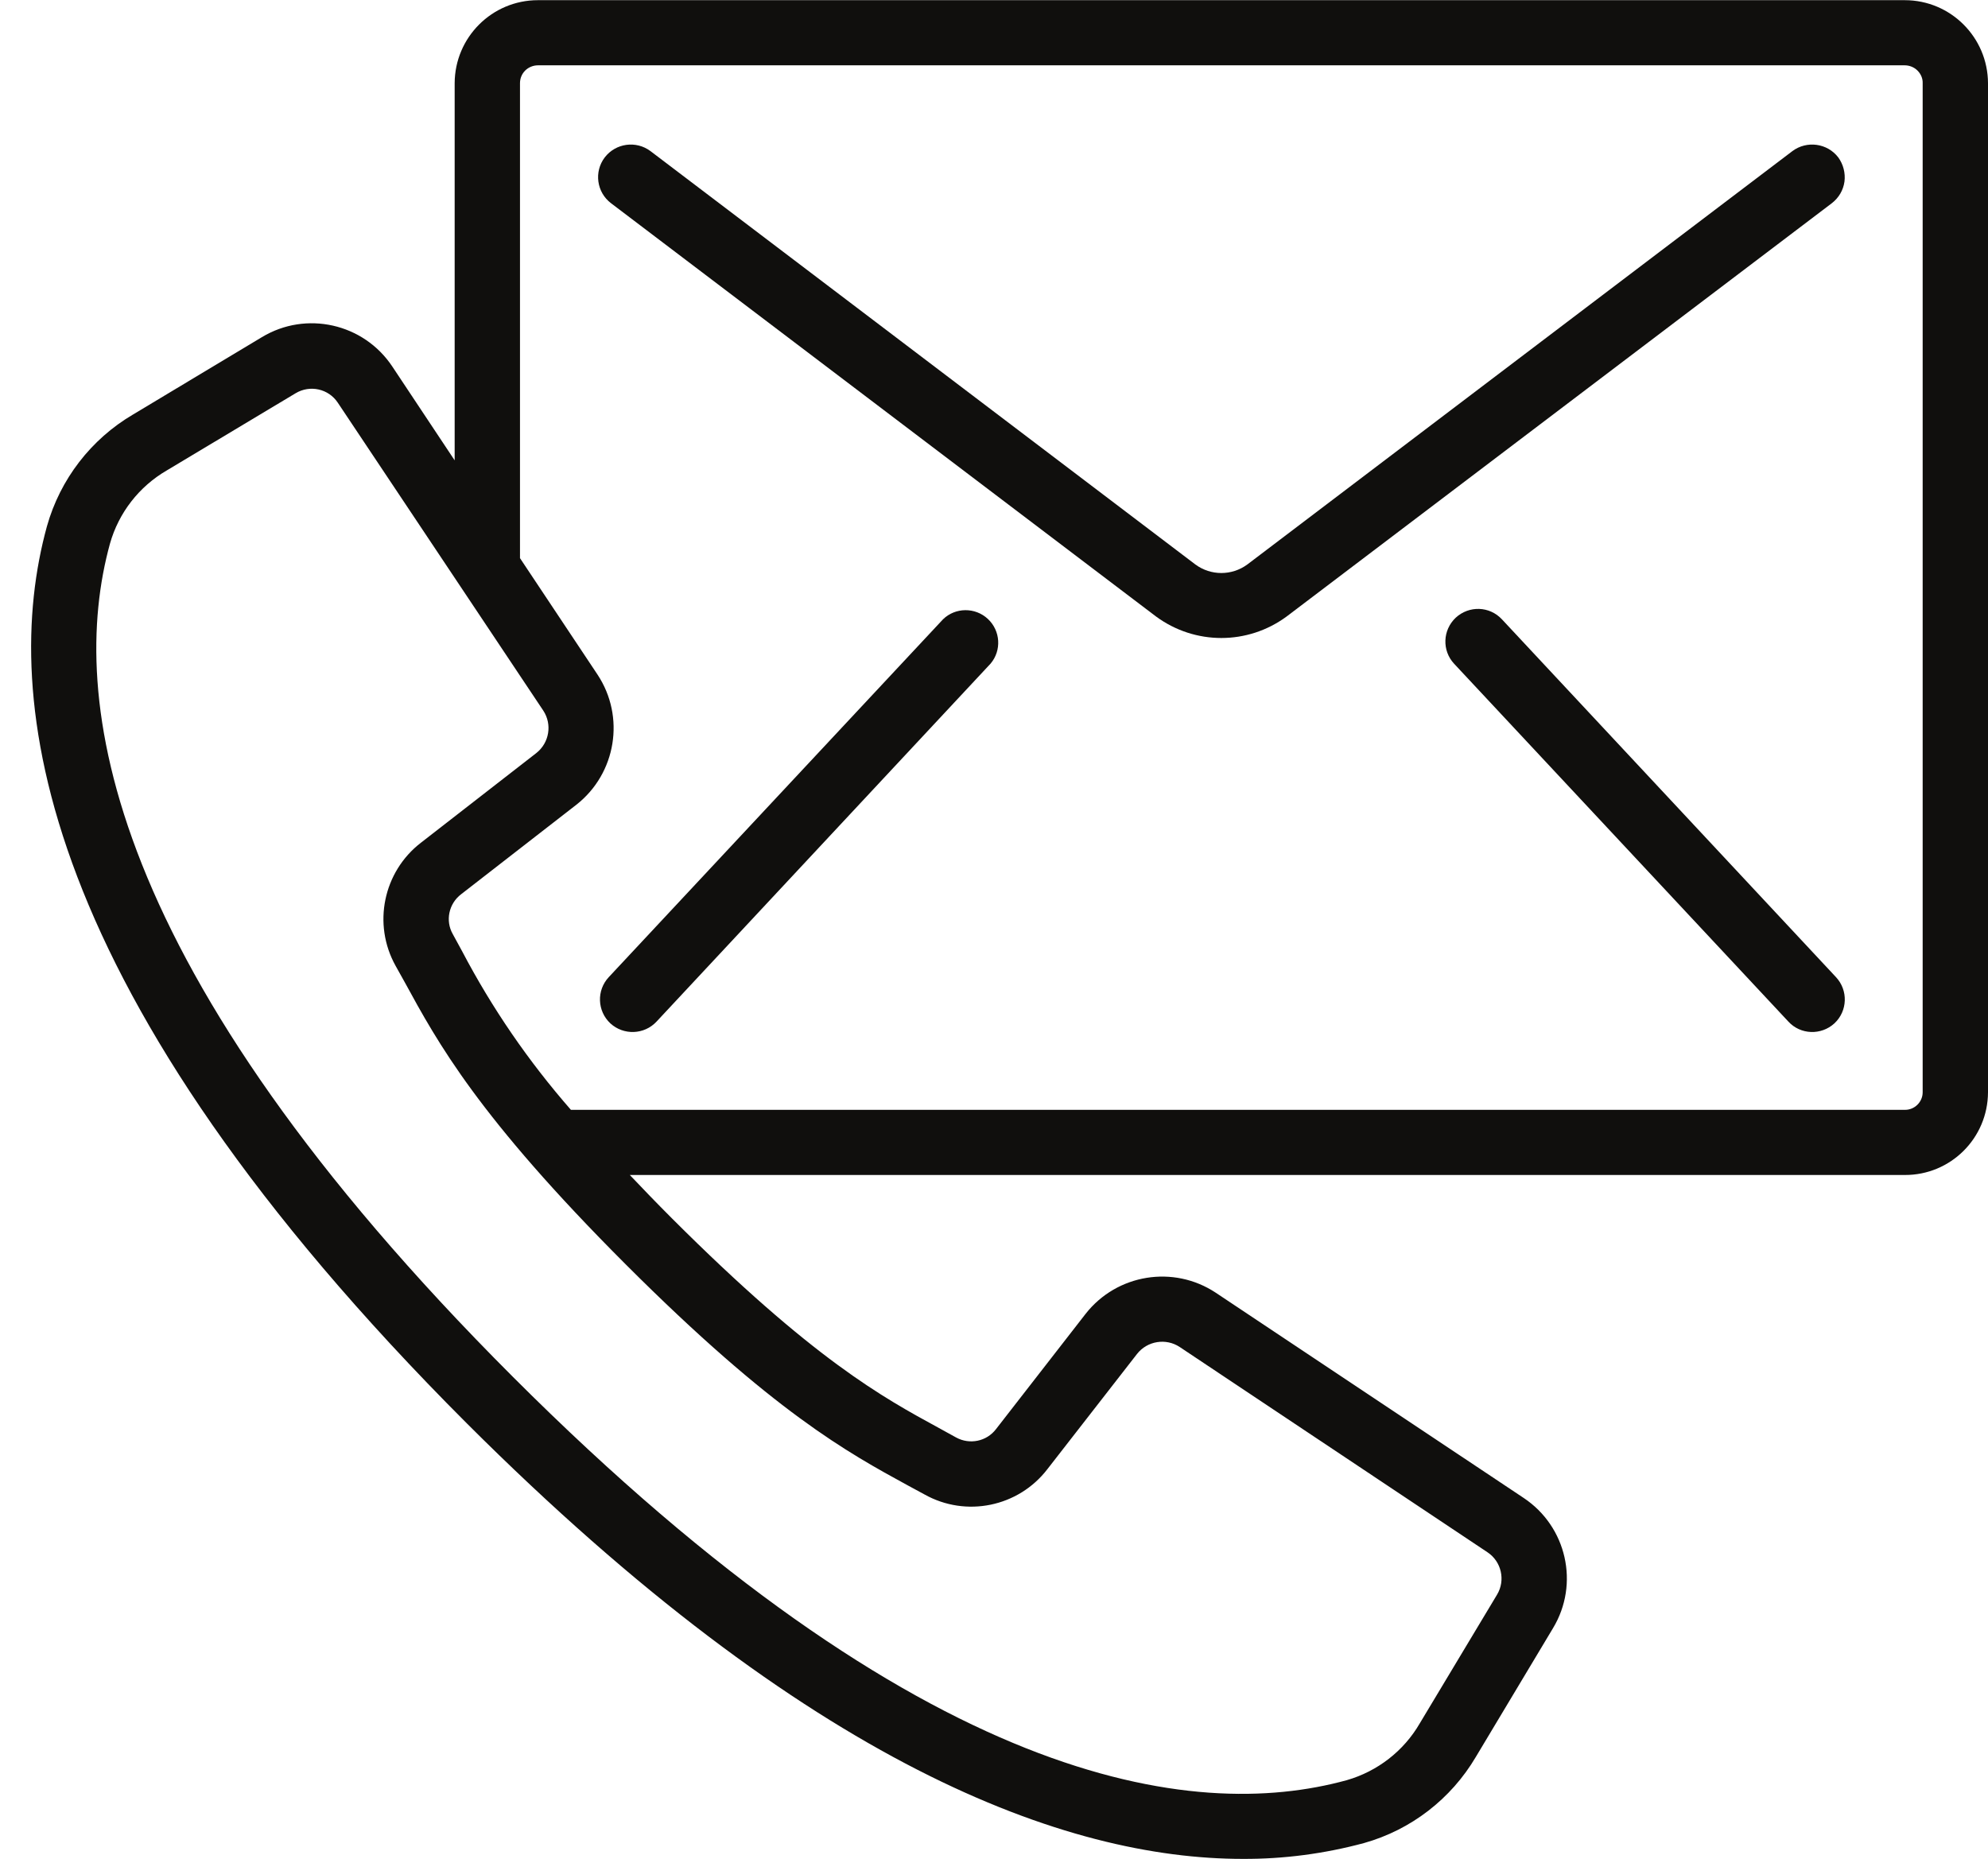 <?xml version="1.0" encoding="UTF-8"?><svg xmlns="http://www.w3.org/2000/svg" xmlns:xlink="http://www.w3.org/1999/xlink" height="41.8" preserveAspectRatio="xMidYMid meet" version="1.0" viewBox="-0.7 0.0 44.7 41.8" width="44.7" zoomAndPan="magnify"><g fill="#100f0d" id="change1_1"><path d="M 42.531 24.562 C 42.531 24.781 42.348 24.961 42.129 24.957 L 12.137 24.957 C 11.184 23.867 10.363 22.672 9.691 21.391 L 9.48 21.004 C 9.309 20.703 9.391 20.32 9.668 20.109 L 12.262 18.094 C 13.156 17.391 13.363 16.117 12.734 15.168 L 10.992 12.551 L 10.992 1.871 C 10.992 1.766 11.031 1.664 11.109 1.586 C 11.184 1.512 11.289 1.469 11.395 1.469 L 42.129 1.469 C 42.234 1.469 42.34 1.512 42.414 1.586 C 42.492 1.664 42.535 1.766 42.531 1.871 Z M 19.711 33.402 L 20.086 33.605 C 21.02 34.129 22.199 33.887 22.852 33.035 L 24.867 30.445 C 25.098 30.152 25.516 30.086 25.824 30.289 L 32.746 34.906 C 33.059 35.113 33.156 35.535 32.961 35.859 L 31.223 38.754 C 30.863 39.375 30.273 39.832 29.582 40.031 C 26.113 40.984 20.047 40.176 10.836 30.965 C 1.625 21.754 0.82 15.688 1.773 12.223 C 1.969 11.531 2.426 10.941 3.051 10.578 L 5.945 8.844 C 6.27 8.648 6.688 8.742 6.895 9.055 L 11.516 15.98 C 11.719 16.289 11.652 16.703 11.359 16.934 L 8.766 18.949 C 7.918 19.602 7.672 20.781 8.195 21.719 L 8.402 22.09 C 9.137 23.438 10.047 25.109 13.371 28.434 C 16.695 31.758 18.367 32.668 19.711 33.402 Z M 42.129 0.004 L 11.395 0.004 C 10.363 0.004 9.527 0.84 9.523 1.871 L 9.523 10.352 L 8.121 8.242 C 7.477 7.273 6.184 6.98 5.188 7.582 L 2.293 9.32 C 1.348 9.875 0.652 10.777 0.355 11.836 C -0.699 15.676 0.086 22.293 9.797 32.008 C 17.52 39.723 23.281 41.801 27.246 41.801 C 28.168 41.805 29.082 41.684 29.969 41.445 C 31.027 41.148 31.926 40.453 32.484 39.508 L 34.219 36.613 C 34.82 35.617 34.527 34.328 33.559 33.684 L 26.637 29.07 C 25.688 28.441 24.414 28.648 23.711 29.543 L 21.695 32.137 C 21.484 32.414 21.102 32.492 20.797 32.324 L 20.414 32.113 C 19.152 31.426 17.582 30.57 14.406 27.395 C 14.062 27.051 13.754 26.73 13.461 26.422 L 42.129 26.422 C 43.16 26.426 43.996 25.594 44 24.562 L 44 1.871 C 43.996 0.84 43.16 0.004 42.129 0.004" fill="inherit"/><path d="M 40.633 3.539 C 40.387 3.219 39.926 3.156 39.602 3.398 L 27.344 12.695 C 26.996 12.949 26.527 12.949 26.18 12.695 L 13.926 3.398 C 13.602 3.156 13.145 3.219 12.898 3.539 C 12.652 3.863 12.715 4.324 13.039 4.57 L 25.293 13.863 C 26.168 14.508 27.355 14.508 28.23 13.863 L 40.488 4.57 C 40.645 4.449 40.746 4.277 40.773 4.082 C 40.797 3.891 40.746 3.695 40.633 3.539" fill="inherit"/><path d="M 20.504 13.926 L 12.988 21.973 C 12.711 22.27 12.727 22.734 13.023 23.012 C 13.32 23.285 13.785 23.27 14.062 22.973 L 21.574 14.922 C 21.824 14.625 21.797 14.184 21.512 13.918 C 21.227 13.652 20.781 13.656 20.504 13.926" fill="inherit"/><path d="M 33.07 13.926 C 32.793 13.629 32.332 13.613 32.031 13.891 C 31.738 14.168 31.719 14.629 31.996 14.926 L 39.512 22.973 C 39.785 23.27 40.25 23.285 40.547 23.012 C 40.844 22.734 40.859 22.27 40.582 21.973 L 33.07 13.926" fill="inherit"/></g></svg>